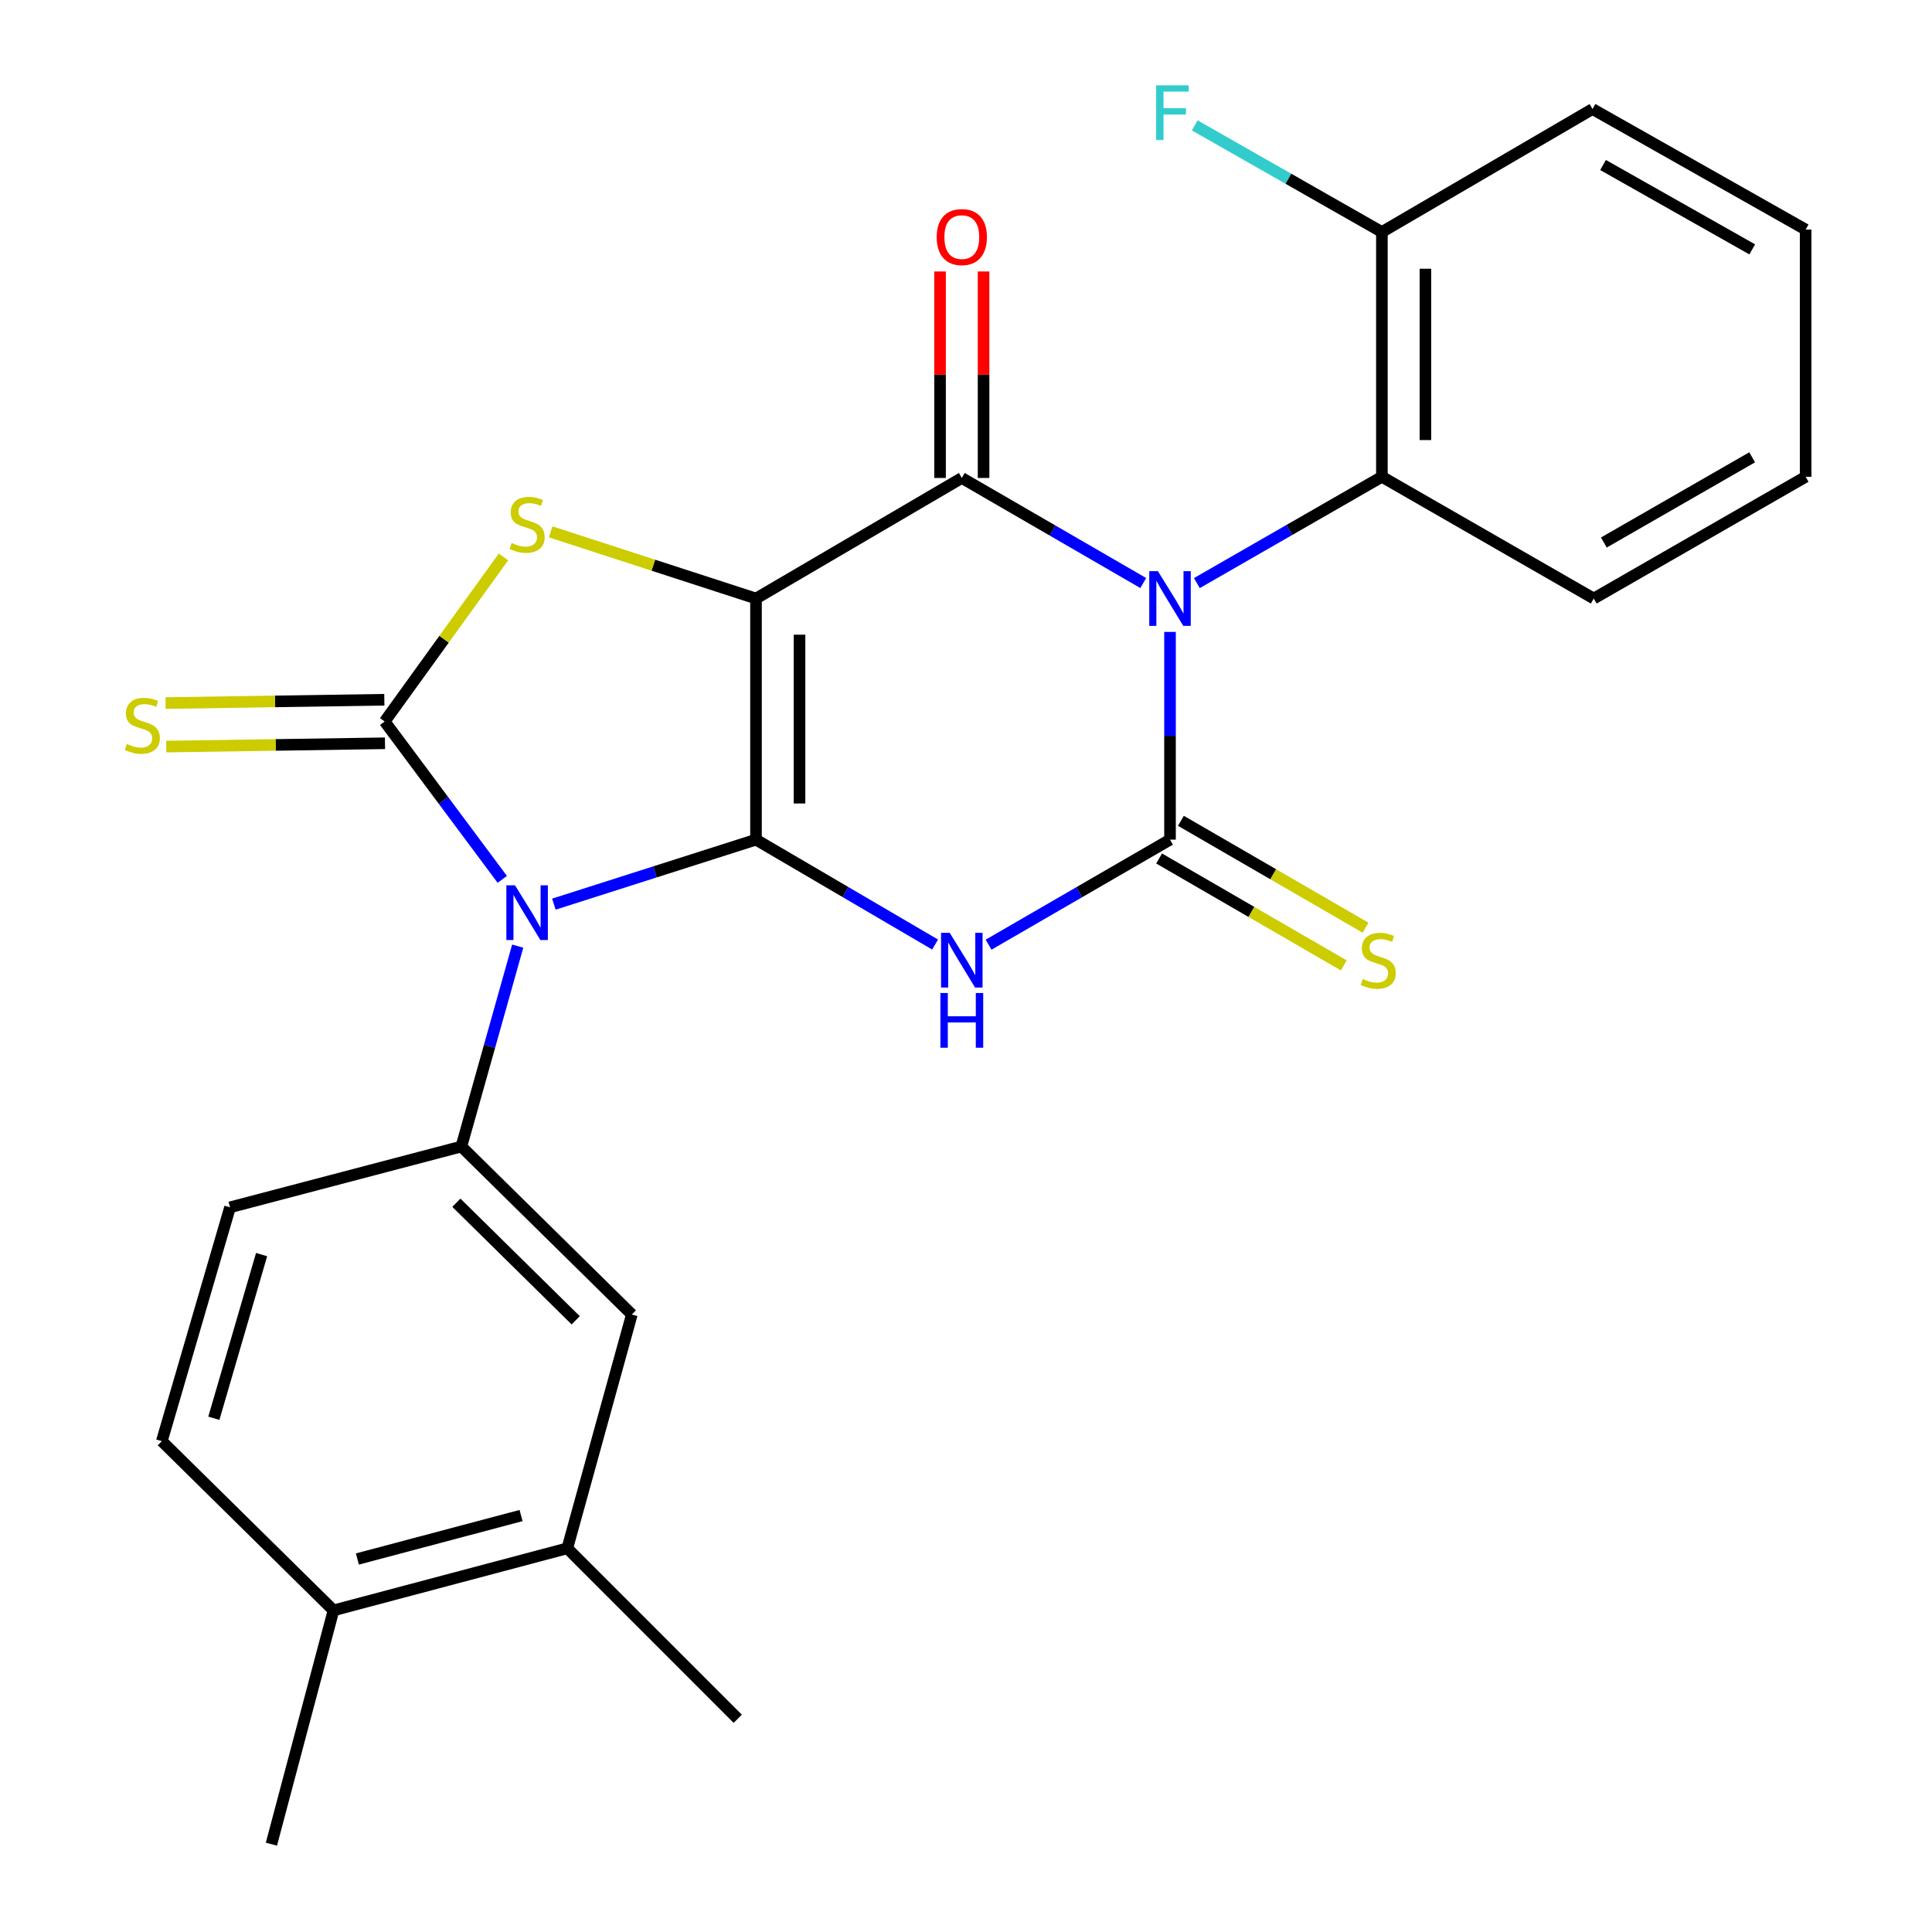 <?xml version='1.0' encoding='iso-8859-1'?>
<svg version='1.1' baseProfile='full'
              xmlns='http://www.w3.org/2000/svg'
                      xmlns:rdkit='http://www.rdkit.org/xml'
                      xmlns:xlink='http://www.w3.org/1999/xlink'
                  xml:space='preserve'
width='1000px' height='1000px' viewBox='0 0 1000 1000'>
<!-- END OF HEADER -->
<rect style='opacity:1.0;fill:#FFFFFF;stroke:none' width='1000' height='1000' x='0' y='0'> </rect>
<path class='bond-0' d='M 391.303,434.601 L 391.303,309.798' style='fill:none;fill-rule:evenodd;stroke:#000000;stroke-width:6px;stroke-linecap:butt;stroke-linejoin:miter;stroke-opacity:1' />
<path class='bond-0' d='M 413.835,415.881 L 413.835,328.518' style='fill:none;fill-rule:evenodd;stroke:#000000;stroke-width:6px;stroke-linecap:butt;stroke-linejoin:miter;stroke-opacity:1' />
<path class='bond-2' d='M 391.303,434.601 L 338.992,451.294' style='fill:none;fill-rule:evenodd;stroke:#000000;stroke-width:6px;stroke-linecap:butt;stroke-linejoin:miter;stroke-opacity:1' />
<path class='bond-2' d='M 338.992,451.294 L 286.682,467.986' style='fill:none;fill-rule:evenodd;stroke:#0000FF;stroke-width:6px;stroke-linecap:butt;stroke-linejoin:miter;stroke-opacity:1' />
<path class='bond-3' d='M 391.303,434.601 L 437.653,461.747' style='fill:none;fill-rule:evenodd;stroke:#000000;stroke-width:6px;stroke-linecap:butt;stroke-linejoin:miter;stroke-opacity:1' />
<path class='bond-3' d='M 437.653,461.747 L 484.004,488.893' style='fill:none;fill-rule:evenodd;stroke:#0000FF;stroke-width:6px;stroke-linecap:butt;stroke-linejoin:miter;stroke-opacity:1' />
<path class='bond-5' d='M 391.303,309.798 L 497.83,247.396' style='fill:none;fill-rule:evenodd;stroke:#000000;stroke-width:6px;stroke-linecap:butt;stroke-linejoin:miter;stroke-opacity:1' />
<path class='bond-7' d='M 391.303,309.798 L 338.165,292.543' style='fill:none;fill-rule:evenodd;stroke:#000000;stroke-width:6px;stroke-linecap:butt;stroke-linejoin:miter;stroke-opacity:1' />
<path class='bond-7' d='M 338.165,292.543 L 285.027,275.289' style='fill:none;fill-rule:evenodd;stroke:#CCCC00;stroke-width:6px;stroke-linecap:butt;stroke-linejoin:miter;stroke-opacity:1' />
<path class='bond-1' d='M 605.597,327.078 L 605.597,380.839' style='fill:none;fill-rule:evenodd;stroke:#0000FF;stroke-width:6px;stroke-linecap:butt;stroke-linejoin:miter;stroke-opacity:1' />
<path class='bond-1' d='M 605.597,380.839 L 605.597,434.601' style='fill:none;fill-rule:evenodd;stroke:#000000;stroke-width:6px;stroke-linecap:butt;stroke-linejoin:miter;stroke-opacity:1' />
<path class='bond-9' d='M 619.499,301.81 L 667.383,274.296' style='fill:none;fill-rule:evenodd;stroke:#0000FF;stroke-width:6px;stroke-linecap:butt;stroke-linejoin:miter;stroke-opacity:1' />
<path class='bond-9' d='M 667.383,274.296 L 715.266,246.782' style='fill:none;fill-rule:evenodd;stroke:#000000;stroke-width:6px;stroke-linecap:butt;stroke-linejoin:miter;stroke-opacity:1' />
<path class='bond-27' d='M 591.744,301.776 L 544.787,274.586' style='fill:none;fill-rule:evenodd;stroke:#0000FF;stroke-width:6px;stroke-linecap:butt;stroke-linejoin:miter;stroke-opacity:1' />
<path class='bond-27' d='M 544.787,274.586 L 497.83,247.396' style='fill:none;fill-rule:evenodd;stroke:#000000;stroke-width:6px;stroke-linecap:butt;stroke-linejoin:miter;stroke-opacity:1' />
<path class='bond-6' d='M 259.984,455.16 L 229.543,414.306' style='fill:none;fill-rule:evenodd;stroke:#0000FF;stroke-width:6px;stroke-linecap:butt;stroke-linejoin:miter;stroke-opacity:1' />
<path class='bond-6' d='M 229.543,414.306 L 199.102,373.451' style='fill:none;fill-rule:evenodd;stroke:#000000;stroke-width:6px;stroke-linecap:butt;stroke-linejoin:miter;stroke-opacity:1' />
<path class='bond-8' d='M 267.967,489.709 L 253.382,541.575' style='fill:none;fill-rule:evenodd;stroke:#0000FF;stroke-width:6px;stroke-linecap:butt;stroke-linejoin:miter;stroke-opacity:1' />
<path class='bond-8' d='M 253.382,541.575 L 238.797,593.441' style='fill:none;fill-rule:evenodd;stroke:#000000;stroke-width:6px;stroke-linecap:butt;stroke-linejoin:miter;stroke-opacity:1' />
<path class='bond-4' d='M 511.683,488.971 L 558.64,461.786' style='fill:none;fill-rule:evenodd;stroke:#0000FF;stroke-width:6px;stroke-linecap:butt;stroke-linejoin:miter;stroke-opacity:1' />
<path class='bond-4' d='M 558.64,461.786 L 605.597,434.601' style='fill:none;fill-rule:evenodd;stroke:#000000;stroke-width:6px;stroke-linecap:butt;stroke-linejoin:miter;stroke-opacity:1' />
<path class='bond-10' d='M 599.952,444.351 L 647.739,472.016' style='fill:none;fill-rule:evenodd;stroke:#000000;stroke-width:6px;stroke-linecap:butt;stroke-linejoin:miter;stroke-opacity:1' />
<path class='bond-10' d='M 647.739,472.016 L 695.526,499.682' style='fill:none;fill-rule:evenodd;stroke:#CCCC00;stroke-width:6px;stroke-linecap:butt;stroke-linejoin:miter;stroke-opacity:1' />
<path class='bond-10' d='M 611.241,424.851 L 659.028,452.516' style='fill:none;fill-rule:evenodd;stroke:#000000;stroke-width:6px;stroke-linecap:butt;stroke-linejoin:miter;stroke-opacity:1' />
<path class='bond-10' d='M 659.028,452.516 L 706.815,480.181' style='fill:none;fill-rule:evenodd;stroke:#CCCC00;stroke-width:6px;stroke-linecap:butt;stroke-linejoin:miter;stroke-opacity:1' />
<path class='bond-13' d='M 509.096,247.396 L 509.096,193.952' style='fill:none;fill-rule:evenodd;stroke:#000000;stroke-width:6px;stroke-linecap:butt;stroke-linejoin:miter;stroke-opacity:1' />
<path class='bond-13' d='M 509.096,193.952 L 509.096,140.509' style='fill:none;fill-rule:evenodd;stroke:#FF0000;stroke-width:6px;stroke-linecap:butt;stroke-linejoin:miter;stroke-opacity:1' />
<path class='bond-13' d='M 486.564,247.396 L 486.564,193.952' style='fill:none;fill-rule:evenodd;stroke:#000000;stroke-width:6px;stroke-linecap:butt;stroke-linejoin:miter;stroke-opacity:1' />
<path class='bond-13' d='M 486.564,193.952 L 486.564,140.509' style='fill:none;fill-rule:evenodd;stroke:#FF0000;stroke-width:6px;stroke-linecap:butt;stroke-linejoin:miter;stroke-opacity:1' />
<path class='bond-11' d='M 198.932,362.186 L 142.319,363.045' style='fill:none;fill-rule:evenodd;stroke:#000000;stroke-width:6px;stroke-linecap:butt;stroke-linejoin:miter;stroke-opacity:1' />
<path class='bond-11' d='M 142.319,363.045 L 85.706,363.904' style='fill:none;fill-rule:evenodd;stroke:#CCCC00;stroke-width:6px;stroke-linecap:butt;stroke-linejoin:miter;stroke-opacity:1' />
<path class='bond-11' d='M 199.273,384.716 L 142.661,385.575' style='fill:none;fill-rule:evenodd;stroke:#000000;stroke-width:6px;stroke-linecap:butt;stroke-linejoin:miter;stroke-opacity:1' />
<path class='bond-11' d='M 142.661,385.575 L 86.048,386.433' style='fill:none;fill-rule:evenodd;stroke:#CCCC00;stroke-width:6px;stroke-linecap:butt;stroke-linejoin:miter;stroke-opacity:1' />
<path class='bond-26' d='M 199.102,373.451 L 229.853,330.859' style='fill:none;fill-rule:evenodd;stroke:#000000;stroke-width:6px;stroke-linecap:butt;stroke-linejoin:miter;stroke-opacity:1' />
<path class='bond-26' d='M 229.853,330.859 L 260.604,288.268' style='fill:none;fill-rule:evenodd;stroke:#CCCC00;stroke-width:6px;stroke-linecap:butt;stroke-linejoin:miter;stroke-opacity:1' />
<path class='bond-12' d='M 238.797,593.441 L 327.036,680.378' style='fill:none;fill-rule:evenodd;stroke:#000000;stroke-width:6px;stroke-linecap:butt;stroke-linejoin:miter;stroke-opacity:1' />
<path class='bond-12' d='M 236.219,622.532 L 297.986,683.388' style='fill:none;fill-rule:evenodd;stroke:#000000;stroke-width:6px;stroke-linecap:butt;stroke-linejoin:miter;stroke-opacity:1' />
<path class='bond-15' d='M 238.797,593.441 L 119.063,624.911' style='fill:none;fill-rule:evenodd;stroke:#000000;stroke-width:6px;stroke-linecap:butt;stroke-linejoin:miter;stroke-opacity:1' />
<path class='bond-16' d='M 715.266,246.782 L 715.266,120.089' style='fill:none;fill-rule:evenodd;stroke:#000000;stroke-width:6px;stroke-linecap:butt;stroke-linejoin:miter;stroke-opacity:1' />
<path class='bond-16' d='M 737.799,227.778 L 737.799,139.093' style='fill:none;fill-rule:evenodd;stroke:#000000;stroke-width:6px;stroke-linecap:butt;stroke-linejoin:miter;stroke-opacity:1' />
<path class='bond-20' d='M 715.266,246.782 L 824.923,309.798' style='fill:none;fill-rule:evenodd;stroke:#000000;stroke-width:6px;stroke-linecap:butt;stroke-linejoin:miter;stroke-opacity:1' />
<path class='bond-14' d='M 327.036,680.378 L 293.638,801.401' style='fill:none;fill-rule:evenodd;stroke:#000000;stroke-width:6px;stroke-linecap:butt;stroke-linejoin:miter;stroke-opacity:1' />
<path class='bond-21' d='M 293.638,801.401 L 381.852,889.64' style='fill:none;fill-rule:evenodd;stroke:#000000;stroke-width:6px;stroke-linecap:butt;stroke-linejoin:miter;stroke-opacity:1' />
<path class='bond-28' d='M 293.638,801.401 L 172.615,833.535' style='fill:none;fill-rule:evenodd;stroke:#000000;stroke-width:6px;stroke-linecap:butt;stroke-linejoin:miter;stroke-opacity:1' />
<path class='bond-28' d='M 269.702,784.444 L 184.986,806.937' style='fill:none;fill-rule:evenodd;stroke:#000000;stroke-width:6px;stroke-linecap:butt;stroke-linejoin:miter;stroke-opacity:1' />
<path class='bond-18' d='M 119.063,624.911 L 83.762,745.934' style='fill:none;fill-rule:evenodd;stroke:#000000;stroke-width:6px;stroke-linecap:butt;stroke-linejoin:miter;stroke-opacity:1' />
<path class='bond-18' d='M 135.399,649.374 L 110.688,734.09' style='fill:none;fill-rule:evenodd;stroke:#000000;stroke-width:6px;stroke-linecap:butt;stroke-linejoin:miter;stroke-opacity:1' />
<path class='bond-19' d='M 715.266,120.089 L 666.827,92.494' style='fill:none;fill-rule:evenodd;stroke:#000000;stroke-width:6px;stroke-linecap:butt;stroke-linejoin:miter;stroke-opacity:1' />
<path class='bond-19' d='M 666.827,92.494 L 618.388,64.899' style='fill:none;fill-rule:evenodd;stroke:#33CCCC;stroke-width:6px;stroke-linecap:butt;stroke-linejoin:miter;stroke-opacity:1' />
<path class='bond-23' d='M 715.266,120.089 L 824.285,56.435' style='fill:none;fill-rule:evenodd;stroke:#000000;stroke-width:6px;stroke-linecap:butt;stroke-linejoin:miter;stroke-opacity:1' />
<path class='bond-17' d='M 172.615,833.535 L 83.762,745.934' style='fill:none;fill-rule:evenodd;stroke:#000000;stroke-width:6px;stroke-linecap:butt;stroke-linejoin:miter;stroke-opacity:1' />
<path class='bond-22' d='M 172.615,833.535 L 140.481,954.545' style='fill:none;fill-rule:evenodd;stroke:#000000;stroke-width:6px;stroke-linecap:butt;stroke-linejoin:miter;stroke-opacity:1' />
<path class='bond-24' d='M 824.923,309.798 L 934.593,246.782' style='fill:none;fill-rule:evenodd;stroke:#000000;stroke-width:6px;stroke-linecap:butt;stroke-linejoin:miter;stroke-opacity:1' />
<path class='bond-24' d='M 830.148,280.808 L 906.917,236.698' style='fill:none;fill-rule:evenodd;stroke:#000000;stroke-width:6px;stroke-linecap:butt;stroke-linejoin:miter;stroke-opacity:1' />
<path class='bond-29' d='M 824.285,56.435 L 934.593,118.824' style='fill:none;fill-rule:evenodd;stroke:#000000;stroke-width:6px;stroke-linecap:butt;stroke-linejoin:miter;stroke-opacity:1' />
<path class='bond-29' d='M 829.738,85.406 L 906.954,129.078' style='fill:none;fill-rule:evenodd;stroke:#000000;stroke-width:6px;stroke-linecap:butt;stroke-linejoin:miter;stroke-opacity:1' />
<path class='bond-25' d='M 934.593,246.782 L 934.593,118.824' style='fill:none;fill-rule:evenodd;stroke:#000000;stroke-width:6px;stroke-linecap:butt;stroke-linejoin:miter;stroke-opacity:1' />
<path  class='atom-2' d='M 599.337 295.638
L 608.617 310.638
Q 609.537 312.118, 611.017 314.798
Q 612.497 317.478, 612.577 317.638
L 612.577 295.638
L 616.337 295.638
L 616.337 323.958
L 612.457 323.958
L 602.497 307.558
Q 601.337 305.638, 600.097 303.438
Q 598.897 301.238, 598.537 300.558
L 598.537 323.958
L 594.857 323.958
L 594.857 295.638
L 599.337 295.638
' fill='#0000FF'/>
<path  class='atom-3' d='M 266.573 458.245
L 275.853 473.245
Q 276.773 474.725, 278.253 477.405
Q 279.733 480.085, 279.813 480.245
L 279.813 458.245
L 283.573 458.245
L 283.573 486.565
L 279.693 486.565
L 269.733 470.165
Q 268.573 468.245, 267.333 466.045
Q 266.133 463.845, 265.773 463.165
L 265.773 486.565
L 262.093 486.565
L 262.093 458.245
L 266.573 458.245
' fill='#0000FF'/>
<path  class='atom-4' d='M 491.57 482.831
L 500.85 497.831
Q 501.77 499.311, 503.25 501.991
Q 504.73 504.671, 504.81 504.831
L 504.81 482.831
L 508.57 482.831
L 508.57 511.151
L 504.69 511.151
L 494.73 494.751
Q 493.57 492.831, 492.33 490.631
Q 491.13 488.431, 490.77 487.751
L 490.77 511.151
L 487.09 511.151
L 487.09 482.831
L 491.57 482.831
' fill='#0000FF'/>
<path  class='atom-4' d='M 486.75 513.983
L 490.59 513.983
L 490.59 526.023
L 505.07 526.023
L 505.07 513.983
L 508.91 513.983
L 508.91 542.303
L 505.07 542.303
L 505.07 529.223
L 490.59 529.223
L 490.59 542.303
L 486.75 542.303
L 486.75 513.983
' fill='#0000FF'/>
<path  class='atom-8' d='M 264.833 281.05
Q 265.153 281.17, 266.473 281.73
Q 267.793 282.29, 269.233 282.65
Q 270.713 282.97, 272.153 282.97
Q 274.833 282.97, 276.393 281.69
Q 277.953 280.37, 277.953 278.09
Q 277.953 276.53, 277.153 275.57
Q 276.393 274.61, 275.193 274.09
Q 273.993 273.57, 271.993 272.97
Q 269.473 272.21, 267.953 271.49
Q 266.473 270.77, 265.393 269.25
Q 264.353 267.73, 264.353 265.17
Q 264.353 261.61, 266.753 259.41
Q 269.193 257.21, 273.993 257.21
Q 277.273 257.21, 280.993 258.77
L 280.073 261.85
Q 276.673 260.45, 274.113 260.45
Q 271.353 260.45, 269.833 261.61
Q 268.313 262.73, 268.353 264.69
Q 268.353 266.21, 269.113 267.13
Q 269.913 268.05, 271.033 268.57
Q 272.193 269.09, 274.113 269.69
Q 276.673 270.49, 278.193 271.29
Q 279.713 272.09, 280.793 273.73
Q 281.913 275.33, 281.913 278.09
Q 281.913 282.01, 279.273 284.13
Q 276.673 286.21, 272.313 286.21
Q 269.793 286.21, 267.873 285.65
Q 265.993 285.13, 263.753 284.21
L 264.833 281.05
' fill='#CCCC00'/>
<path  class='atom-11' d='M 705.364 506.711
Q 705.684 506.831, 707.004 507.391
Q 708.324 507.951, 709.764 508.311
Q 711.244 508.631, 712.684 508.631
Q 715.364 508.631, 716.924 507.351
Q 718.484 506.031, 718.484 503.751
Q 718.484 502.191, 717.684 501.231
Q 716.924 500.271, 715.724 499.751
Q 714.524 499.231, 712.524 498.631
Q 710.004 497.871, 708.484 497.151
Q 707.004 496.431, 705.924 494.911
Q 704.884 493.391, 704.884 490.831
Q 704.884 487.271, 707.284 485.071
Q 709.724 482.871, 714.524 482.871
Q 717.804 482.871, 721.524 484.431
L 720.604 487.511
Q 717.204 486.111, 714.644 486.111
Q 711.884 486.111, 710.364 487.271
Q 708.844 488.391, 708.884 490.351
Q 708.884 491.871, 709.644 492.791
Q 710.444 493.711, 711.564 494.231
Q 712.724 494.751, 714.644 495.351
Q 717.204 496.151, 718.724 496.951
Q 720.244 497.751, 721.324 499.391
Q 722.444 500.991, 722.444 503.751
Q 722.444 507.671, 719.804 509.791
Q 717.204 511.871, 712.844 511.871
Q 710.324 511.871, 708.404 511.311
Q 706.524 510.791, 704.284 509.871
L 705.364 506.711
' fill='#CCCC00'/>
<path  class='atom-12' d='M 65.66 385.074
Q 65.98 385.194, 67.3 385.754
Q 68.62 386.314, 70.06 386.674
Q 71.54 386.994, 72.98 386.994
Q 75.66 386.994, 77.22 385.714
Q 78.78 384.394, 78.78 382.114
Q 78.78 380.554, 77.98 379.594
Q 77.22 378.634, 76.02 378.114
Q 74.82 377.594, 72.82 376.994
Q 70.3 376.234, 68.78 375.514
Q 67.3 374.794, 66.22 373.274
Q 65.18 371.754, 65.18 369.194
Q 65.18 365.634, 67.58 363.434
Q 70.02 361.234, 74.82 361.234
Q 78.1 361.234, 81.82 362.794
L 80.9 365.874
Q 77.5 364.474, 74.94 364.474
Q 72.18 364.474, 70.66 365.634
Q 69.14 366.754, 69.18 368.714
Q 69.18 370.234, 69.94 371.154
Q 70.74 372.074, 71.86 372.594
Q 73.02 373.114, 74.94 373.714
Q 77.5 374.514, 79.02 375.314
Q 80.54 376.114, 81.62 377.754
Q 82.74 379.354, 82.74 382.114
Q 82.74 386.034, 80.1 388.154
Q 77.5 390.234, 73.14 390.234
Q 70.62 390.234, 68.7 389.674
Q 66.82 389.154, 64.58 388.234
L 65.66 385.074
' fill='#CCCC00'/>
<path  class='atom-14' d='M 484.83 122.71
Q 484.83 115.91, 488.19 112.11
Q 491.55 108.31, 497.83 108.31
Q 504.11 108.31, 507.47 112.11
Q 510.83 115.91, 510.83 122.71
Q 510.83 129.59, 507.43 133.51
Q 504.03 137.39, 497.83 137.39
Q 491.59 137.39, 488.19 133.51
Q 484.83 129.63, 484.83 122.71
M 497.83 134.19
Q 502.15 134.19, 504.47 131.31
Q 506.83 128.39, 506.83 122.71
Q 506.83 117.15, 504.47 114.35
Q 502.15 111.51, 497.83 111.51
Q 493.51 111.51, 491.15 114.31
Q 488.83 117.11, 488.83 122.71
Q 488.83 128.43, 491.15 131.31
Q 493.51 134.19, 497.83 134.19
' fill='#FF0000'/>
<path  class='atom-20' d='M 598.429 44.165
L 615.269 44.165
L 615.269 47.405
L 602.229 47.405
L 602.229 56.005
L 613.829 56.005
L 613.829 59.285
L 602.229 59.285
L 602.229 72.485
L 598.429 72.485
L 598.429 44.165
' fill='#33CCCC'/>
</svg>
